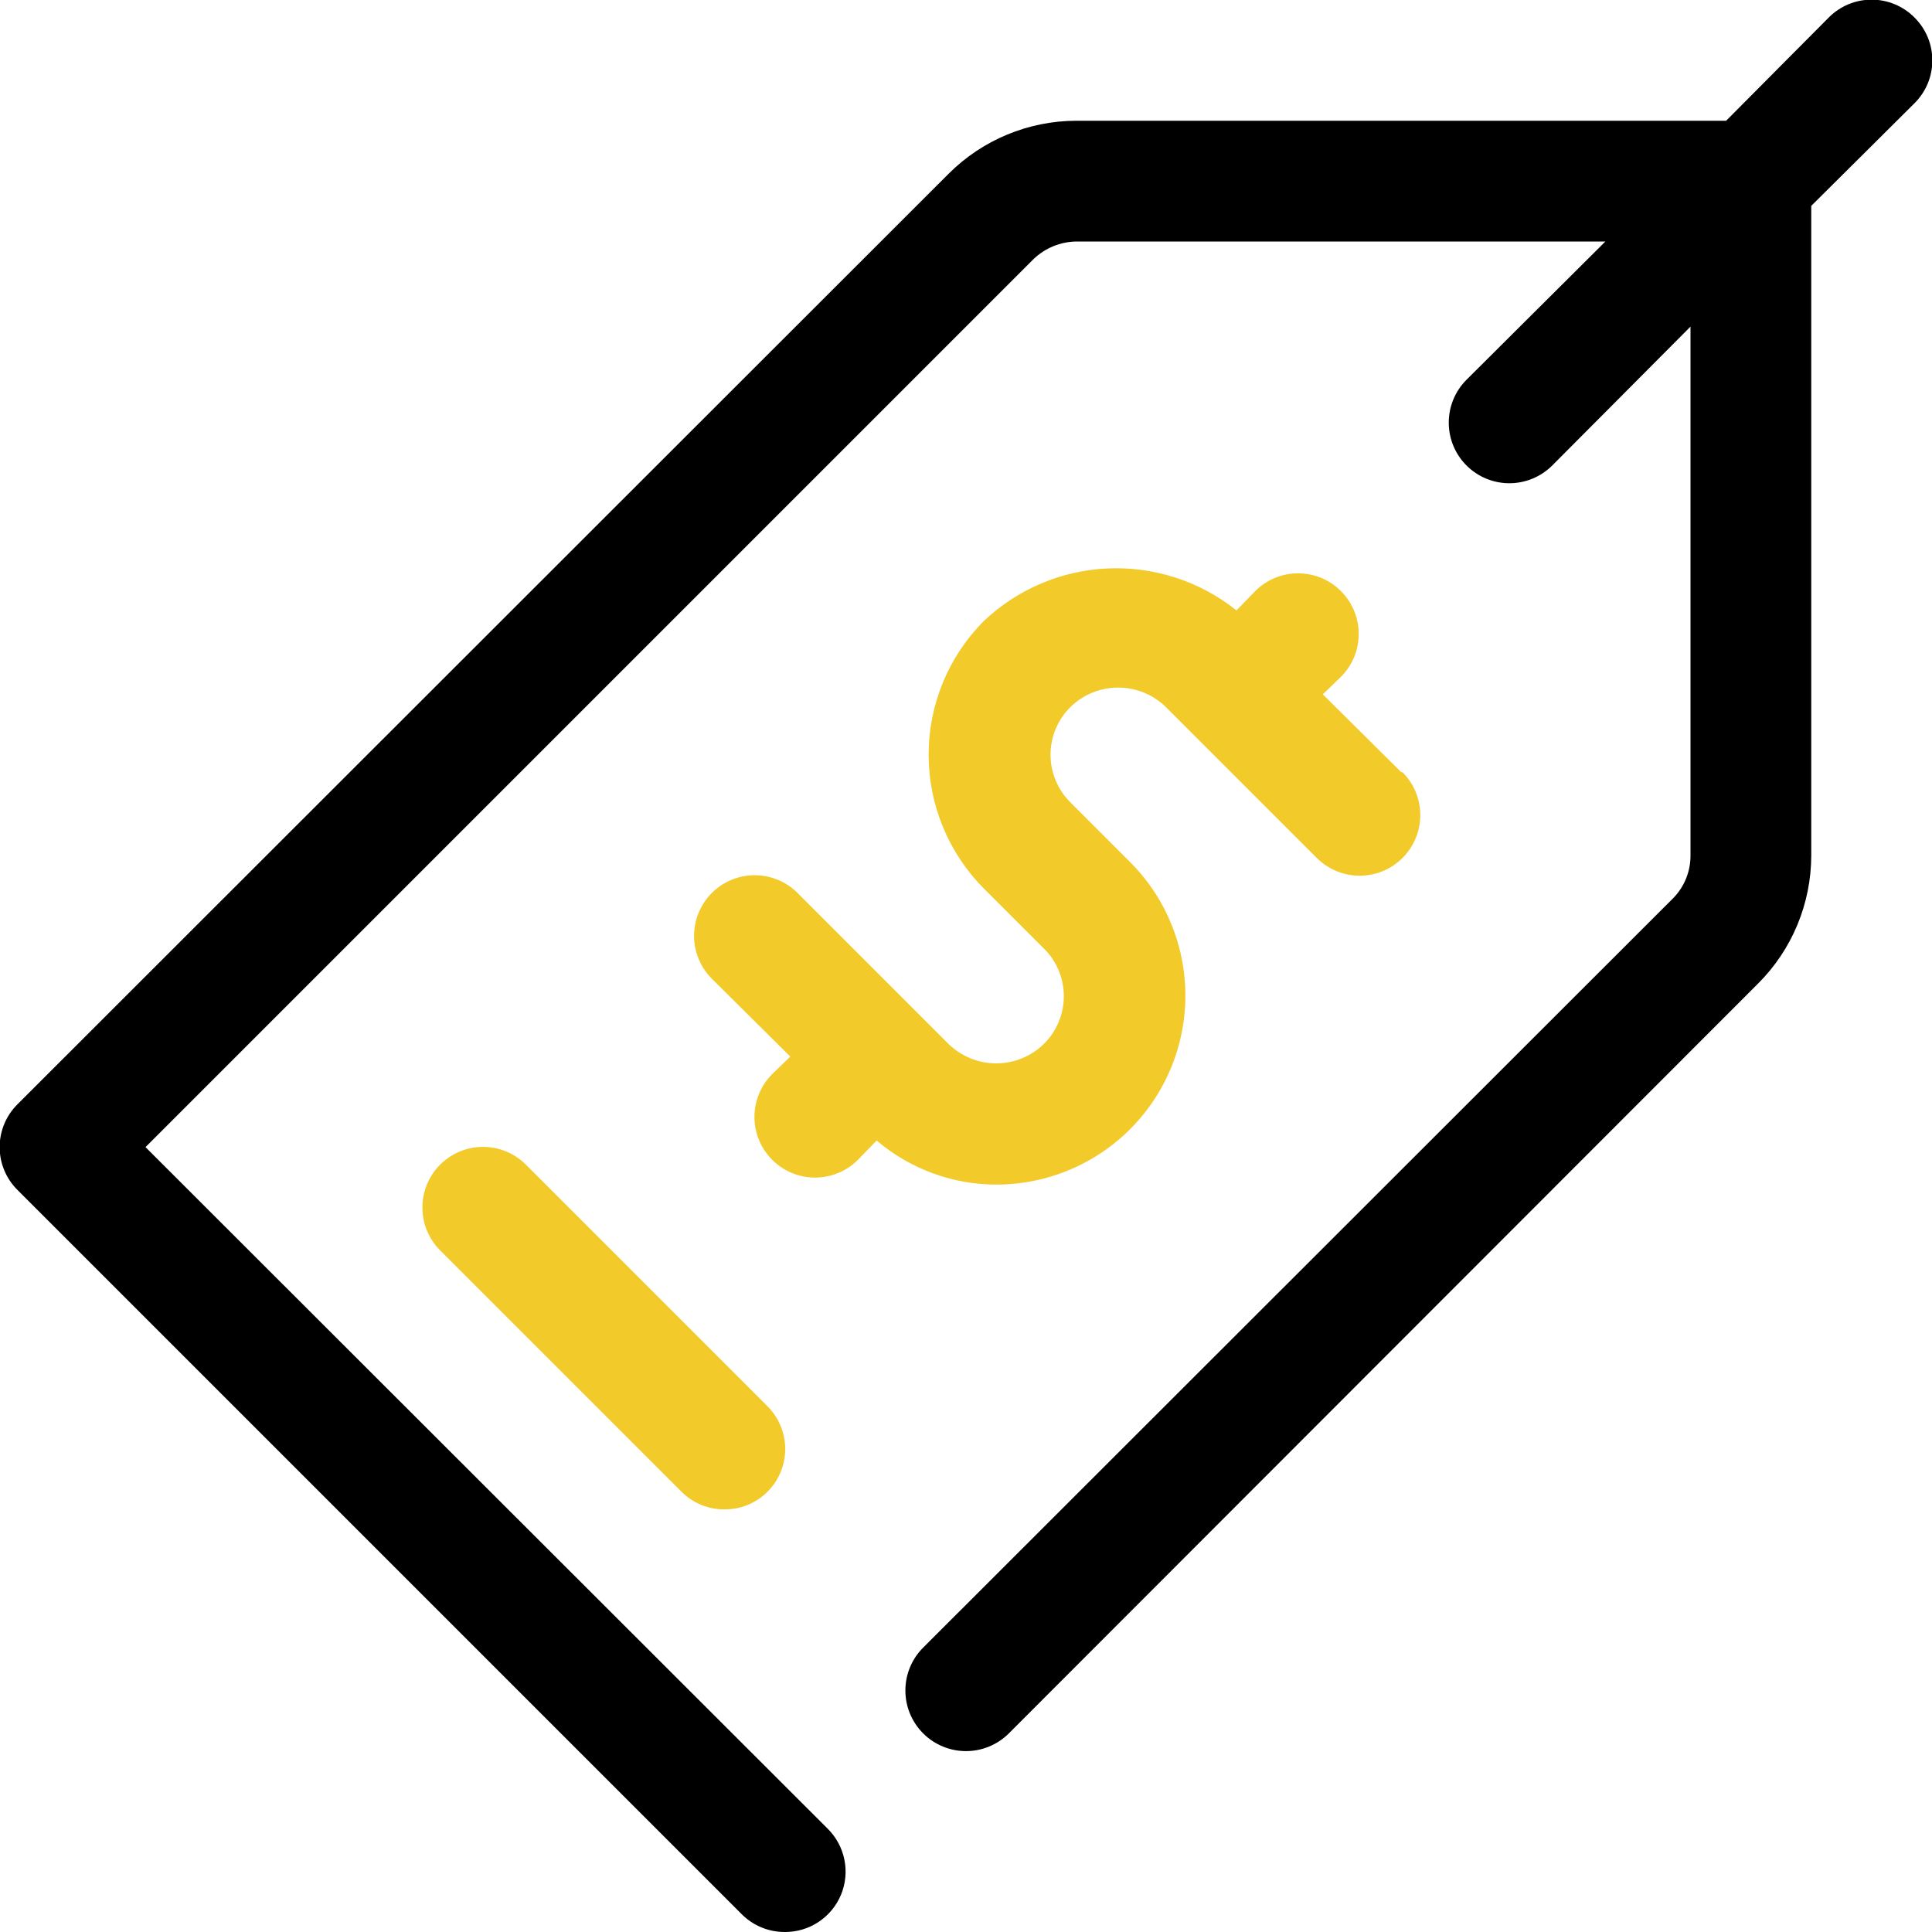 <svg width="64" height="64" viewBox="0 0 64 64" fill="none" xmlns="http://www.w3.org/2000/svg">
<g clip-path="url(#clip0_200_20718)">
<path d="M63.42 0.58C63.234 0.392 63.013 0.244 62.769 0.142C62.525 0.041 62.264 -0.012 62 -0.012C61.736 -0.012 61.474 0.041 61.231 0.142C60.987 0.244 60.766 0.392 60.58 0.58L57.18 4H35.66C34.069 4.001 32.544 4.634 31.42 5.76L0.58 36.58C0.392 36.766 0.244 36.987 0.142 37.231C0.041 37.474 -0.012 37.736 -0.012 38C-0.012 38.264 0.041 38.525 0.142 38.769C0.244 39.013 0.392 39.234 0.58 39.42L24.58 63.42C24.767 63.605 24.988 63.752 25.232 63.851C25.476 63.951 25.737 64.001 26 64C26.397 64.002 26.786 63.886 27.117 63.666C27.448 63.447 27.706 63.134 27.859 62.767C28.011 62.4 28.051 61.996 27.972 61.606C27.894 61.217 27.702 60.86 27.42 60.58L4.82 38L34.24 8.58C34.623 8.214 35.13 8.007 35.66 8H53.18L48.58 12.58C48.203 12.957 47.992 13.467 47.992 14C47.992 14.533 48.203 15.043 48.58 15.42C48.956 15.796 49.467 16.008 50 16.008C50.532 16.008 51.043 15.796 51.42 15.42L56 10.82V28.34C56.001 28.603 55.951 28.864 55.851 29.108C55.752 29.351 55.605 29.573 55.42 29.76L30.58 54.58C30.203 54.956 29.992 55.467 29.992 56C29.992 56.532 30.203 57.043 30.58 57.42C30.956 57.797 31.467 58.008 32 58.008C32.532 58.008 33.043 57.797 33.42 57.42L58.24 32.58C59.365 31.456 59.998 29.931 60 28.34V6.82L63.42 3.42C63.607 3.234 63.756 3.013 63.858 2.769C63.959 2.525 64.011 2.264 64.011 2C64.011 1.736 63.959 1.474 63.858 1.231C63.756 0.987 63.607 0.766 63.42 0.58Z" fill="black"/>
<path d="M46.42 25.581L43.82 23.001L44.42 22.421C44.607 22.234 44.755 22.013 44.856 21.769C44.957 21.526 45.009 21.265 45.009 21.001C45.009 20.737 44.957 20.476 44.856 20.232C44.755 19.989 44.607 19.767 44.42 19.581C44.234 19.394 44.013 19.246 43.769 19.145C43.525 19.044 43.264 18.993 43 18.993C42.737 18.993 42.475 19.044 42.232 19.145C41.988 19.246 41.767 19.394 41.58 19.581L40.96 20.221C39.756 19.258 38.243 18.764 36.703 18.83C35.162 18.896 33.698 19.518 32.58 20.581C31.415 21.757 30.762 23.345 30.762 25.001C30.762 26.656 31.415 28.245 32.58 29.421L34.58 31.421C34.79 31.627 34.956 31.873 35.069 32.145C35.182 32.416 35.241 32.707 35.241 33.001C35.241 33.295 35.182 33.586 35.069 33.857C34.956 34.128 34.79 34.374 34.58 34.581C34.158 34.994 33.591 35.225 33 35.225C32.41 35.225 31.843 34.994 31.42 34.581L26.42 29.581C26.044 29.204 25.533 28.993 25 28.993C24.468 28.993 23.957 29.204 23.58 29.581C23.204 29.957 22.992 30.468 22.992 31.001C22.992 31.533 23.204 32.044 23.58 32.421L26.18 35.001L25.58 35.581C25.204 35.957 24.992 36.468 24.992 37.001C24.992 37.533 25.204 38.044 25.58 38.421C25.957 38.797 26.468 39.009 27 39.009C27.533 39.009 28.044 38.797 28.42 38.421L29.04 37.781C30.156 38.73 31.575 39.249 33.04 39.241C34.273 39.234 35.475 38.864 36.498 38.177C37.521 37.49 38.318 36.517 38.79 35.379C39.262 34.24 39.388 32.988 39.151 31.779C38.915 30.57 38.326 29.457 37.46 28.581L35.46 26.581C35.251 26.374 35.085 26.128 34.972 25.857C34.858 25.586 34.8 25.295 34.8 25.001C34.8 24.707 34.858 24.416 34.972 24.145C35.085 23.873 35.251 23.627 35.46 23.421C35.883 23.008 36.45 22.777 37.04 22.777C37.631 22.777 38.198 23.008 38.62 23.421L43.62 28.421C43.997 28.797 44.508 29.009 45.04 29.009C45.573 29.009 46.084 28.797 46.46 28.421C46.837 28.044 47.049 27.533 47.049 27.001C47.049 26.468 46.837 25.957 46.46 25.581H46.42Z" fill="#F2CA29"/>
<path d="M24 50C23.737 50.002 23.476 49.951 23.233 49.852C22.989 49.752 22.767 49.606 22.58 49.42L14.58 41.42C14.204 41.044 13.992 40.533 13.992 40C13.992 39.468 14.204 38.957 14.58 38.58C14.957 38.204 15.468 37.992 16 37.992C16.533 37.992 17.044 38.204 17.42 38.58L25.42 46.58C25.702 46.86 25.895 47.218 25.973 47.607C26.051 47.996 26.011 48.4 25.859 48.767C25.707 49.134 25.449 49.447 25.118 49.667C24.787 49.887 24.398 50.003 24 50Z" fill="#F2CA29"/>
</g>
<defs>
<clipPath id="clip0_200_20718">
<rect width="64" height="64" fill="white"/>
</clipPath>
</defs>
</svg>
